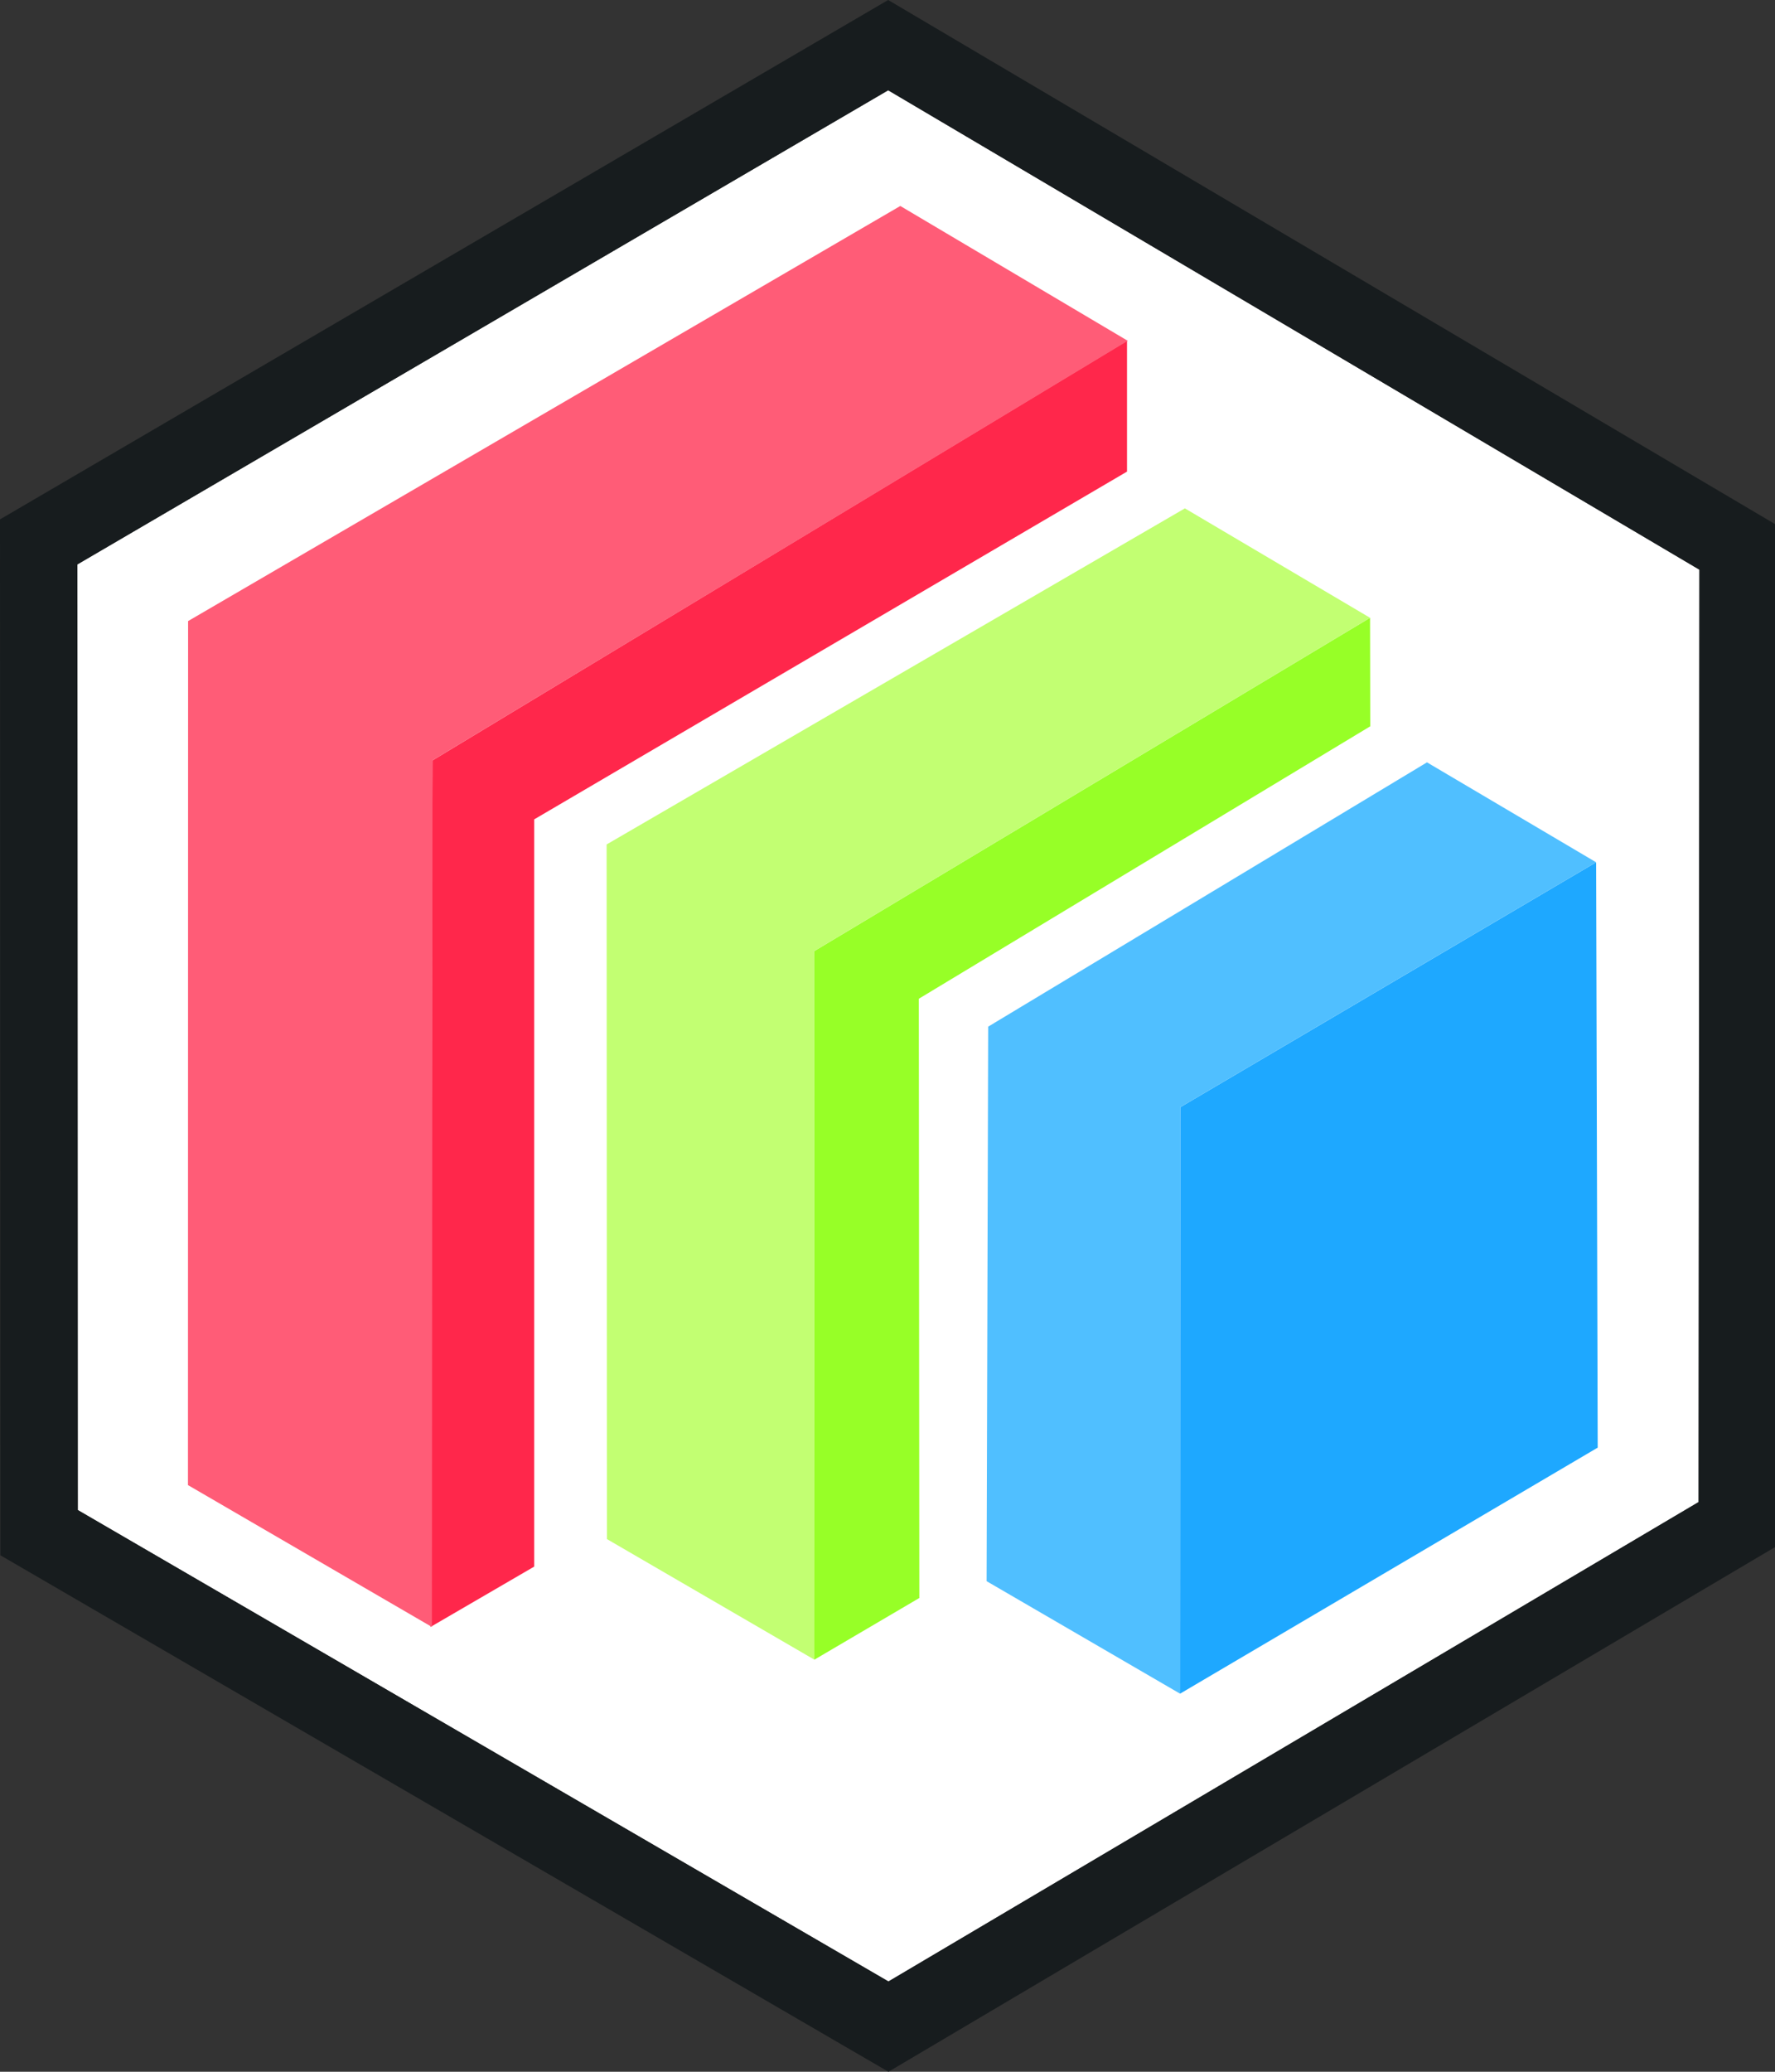 <?xml version="1.0"?>
<svg width="102" height="119" xmlns="http://www.w3.org/2000/svg" xmlns:svg="http://www.w3.org/2000/svg">
 <rect width="100%" height="100%" fill="#333333" stroke="none"/>
 <g>
  <title>protobuf.js</title>
  <polygon points="51.039,5.185 97.658,32.723 97.61,86.277 51.055,113.814 4.467,86.734 4.448,32.418 " fill="#FFFFFF" id="background"/>
  <path d="m51.038,0l-51.038,29.833l0.021,59.5l51.034,29.667l51,-30.167l0.054,-58.666l-51.071,-30.167zm46.572,86.277l-46.556,27.537l-46.587,-27.08l-0.019,-54.316l46.591,-27.233l46.619,27.538l-0.048,53.554z" fill="#171C1E" id="border"/>
  <polygon points="91.721,49.529 67.825,63.597 67.812,97.283 91.811,83.15 " fill="#1EA8FF" id="blue_front"/>
  <polygon points="82.002,43.789 91.721,49.529 67.825,63.597 67.812,97.283 56.695,90.821   56.785,58.97 " fill="#50BFFF" id="blue_side"/>
  <polygon points="78.73,35.486 78.741,41.718 52.8,57.367 52.829,91.787 46.798,95.33   46.777,54.64 " fill="#97FF27" id="green_front"/>
  <polygon points="68.089,29.2 78.73,35.486 46.777,54.64 46.798,95.33 34.877,88.403   34.859,48.505 " fill="#C2FF72" id="green_side"/>
  <polygon points="64.764,19.575 64.764,27.088 30.699,47.063 30.699,89.983 24.738,93.451   24.853,43.677 " fill="#FF274B" id="red_front"/>
  <polygon points="51.736,11.831 10.809,35.674 10.801,85.302 24.82,93.451 24.853,43.677   64.805,19.575 " fill="#FF5C77" id="red_side"/>
 </g>
</svg>
